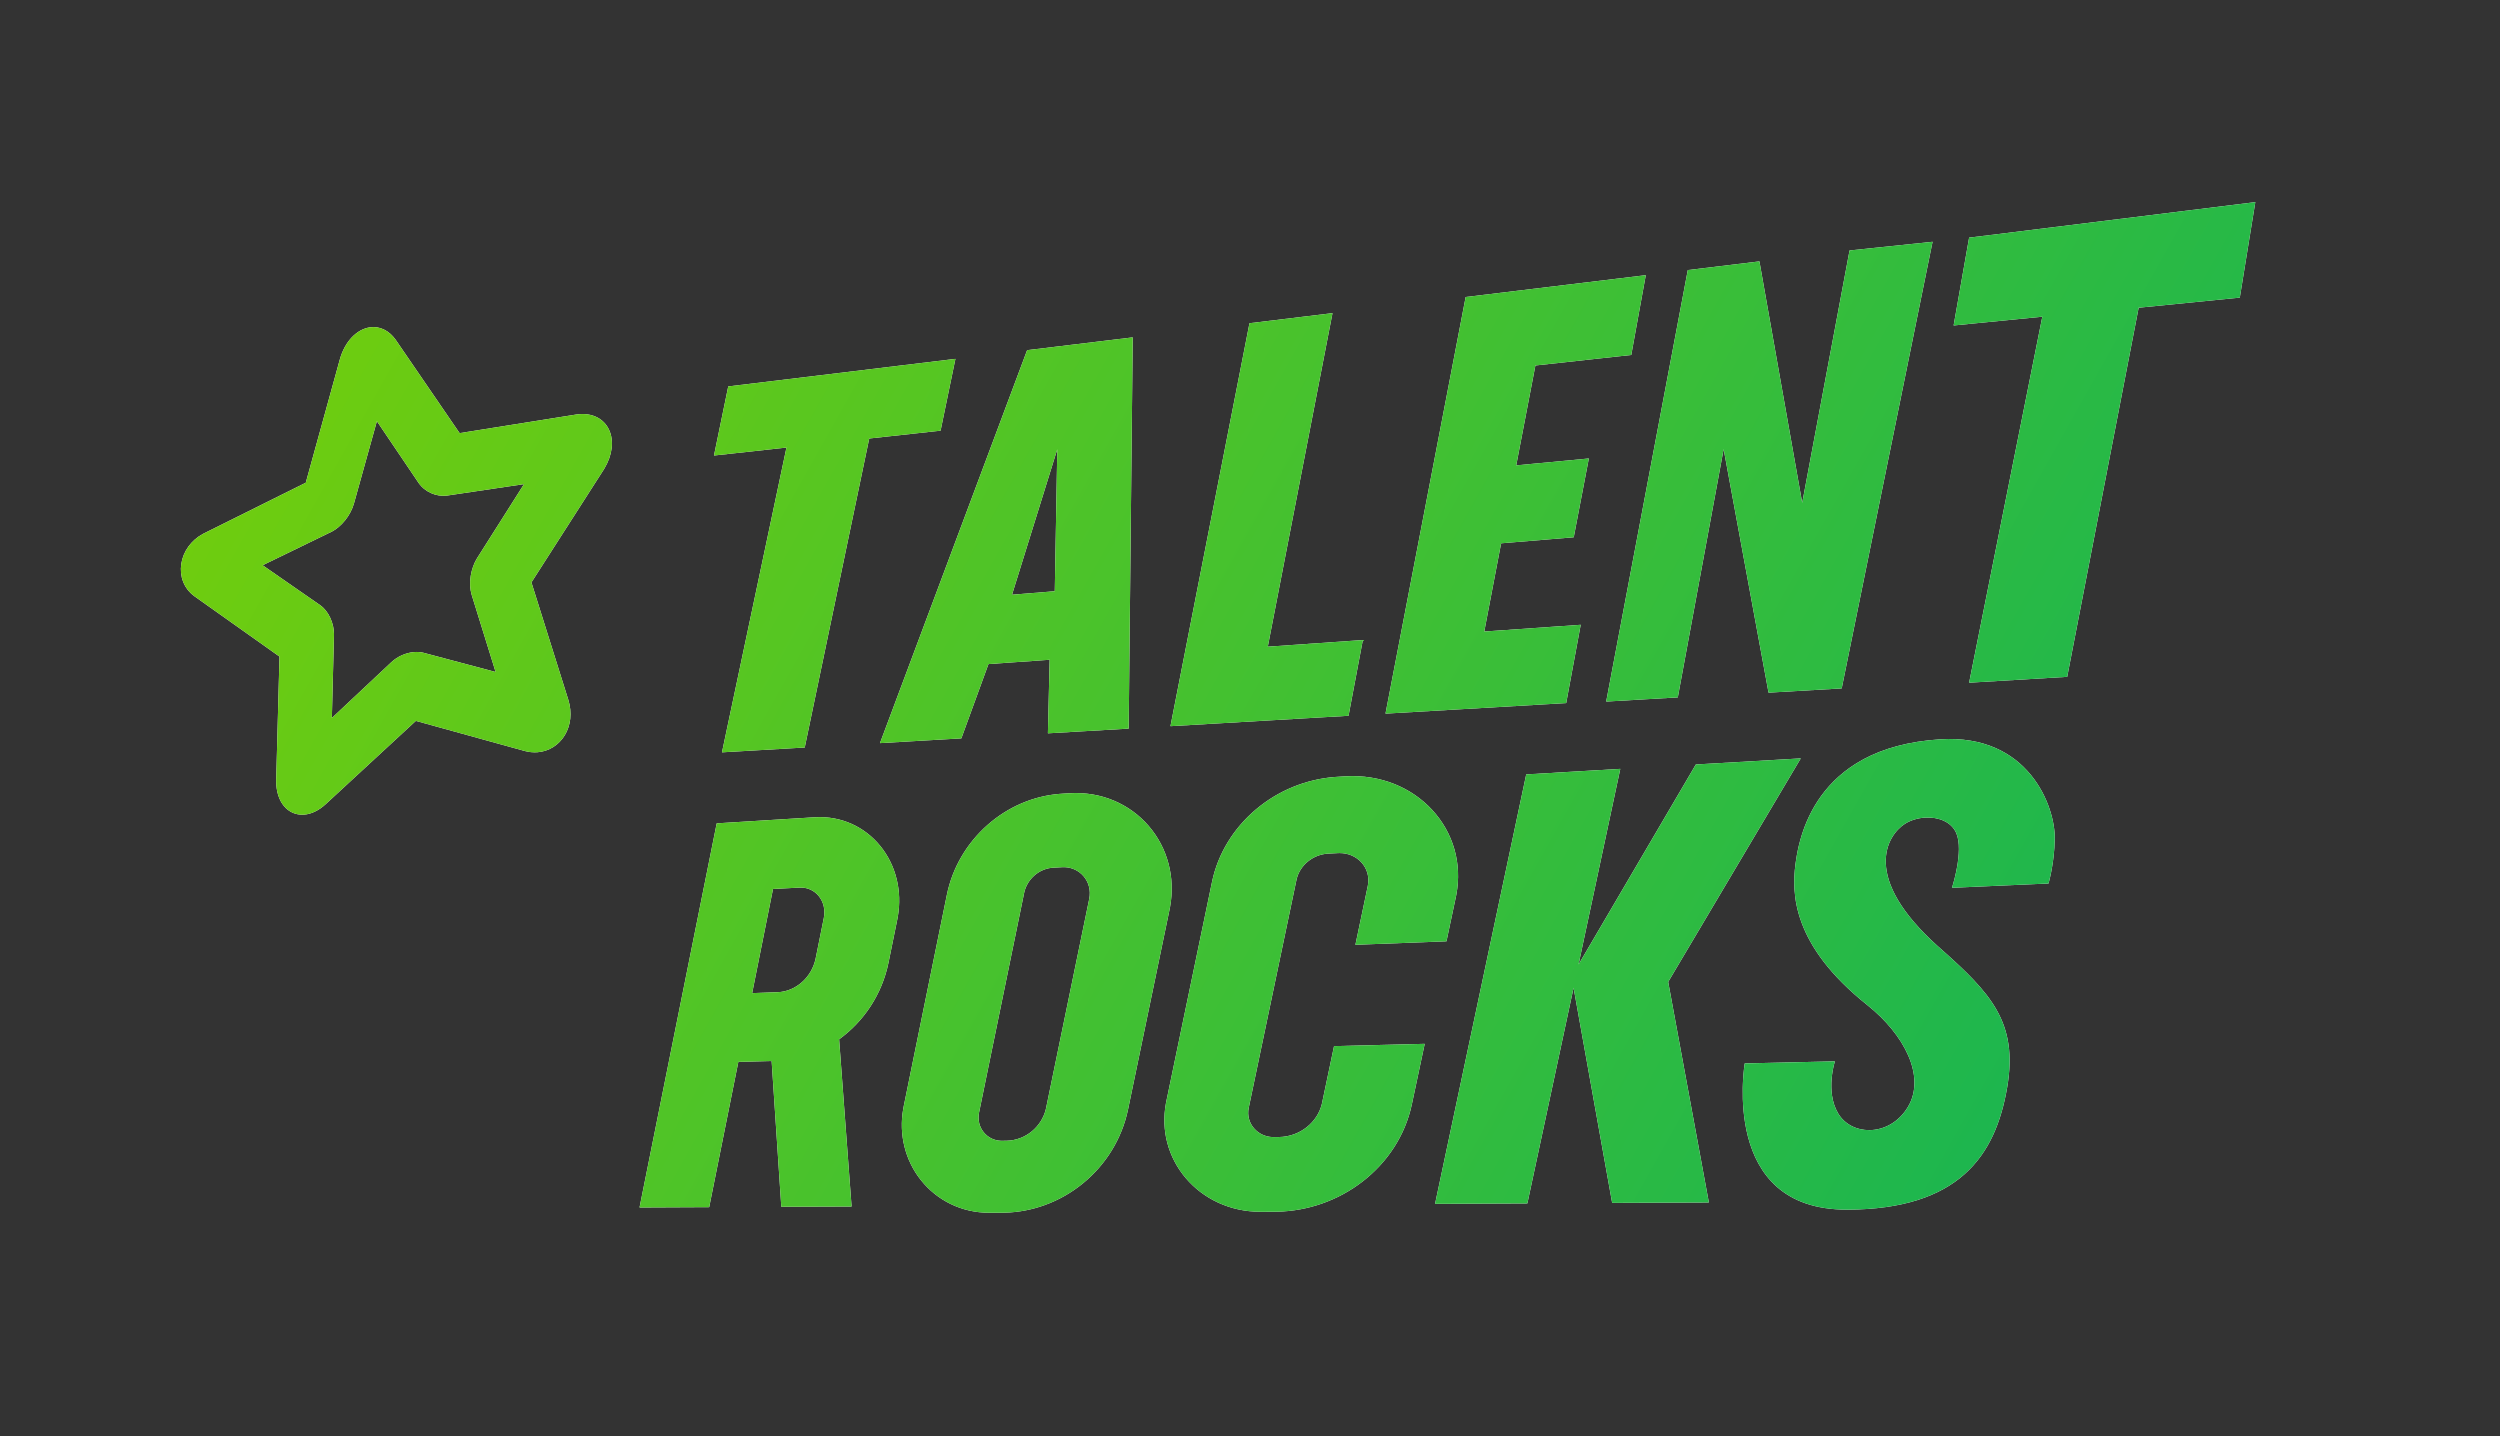 <?xml version="1.0" encoding="UTF-8"?> <svg xmlns="http://www.w3.org/2000/svg" xmlns:xlink="http://www.w3.org/1999/xlink" width="470px" height="270px" viewBox="0 0 470 270" version="1.1"><rect x="0" y="0" width="470" height="270" fill="#333333" stroke="none"/><title>Logo@2x</title><defs><linearGradient x1="-25.054%" y1="32.663%" x2="130.092%" y2="75.495%" id="linearGradient-1"><stop stop-color="#82D200" offset="0%"></stop><stop stop-color="#00AE65" offset="100%"></stop></linearGradient><path d="M209.414,150.519 C211.945,151.585 214.156,153.206 215.913,155.231 C217.676,157.261 218.979,159.695 219.685,162.378 C220.36,164.937 220.489,167.717 219.959,170.584 L219.874,171.014 L212.079,208.553 C211.494,211.37 210.423,213.997 208.965,216.353 C207.51,218.703 205.673,220.781 203.551,222.506 C201.438,224.226 199.046,225.594 196.475,226.534 C194.075,227.412 191.521,227.916 188.893,227.984 L188.367,227.991 L186.039,228 C183.369,228.009 180.885,227.41 178.7,226.342 C176.523,225.279 174.639,223.75 173.155,221.896 C171.677,220.046 170.595,217.87 170.018,215.504 C169.472,213.273 169.374,210.869 169.816,208.406 L169.899,207.971 L178.011,168.218 C178.539,165.63 179.493,163.195 180.79,160.986 C182.089,158.773 183.733,156.787 185.638,155.102 C187.549,153.412 189.725,152.026 192.08,151.019 C194.298,150.073 196.675,149.463 199.143,149.255 L199.638,149.219 L201.048,149.131 C204.063,148.945 206.895,149.456 209.414,150.519 Z M262.091,147.374 C264.871,148.475 267.305,150.153 269.244,152.253 C271.191,154.358 272.637,156.882 273.431,159.667 C274.191,162.328 274.353,165.223 273.789,168.208 L273.703,168.635 L271.937,176.966 L254.814,177.621 L257.138,166.581 C257.316,165.733 257.28,164.91 257.07,164.155 C256.859,163.401 256.475,162.715 255.954,162.141 C255.435,161.567 254.78,161.106 254.03,160.799 C253.364,160.527 252.623,160.377 251.833,160.379 L251.535,160.387 L249.713,160.48 C248.986,160.516 248.283,160.675 247.63,160.934 C246.978,161.193 246.375,161.553 245.844,161.994 C245.314,162.434 244.857,162.955 244.497,163.536 C244.182,164.044 243.941,164.598 243.79,165.185 L243.731,165.439 L234.762,208.274 C234.609,208.999 234.637,209.706 234.814,210.361 C234.99,211.015 235.315,211.616 235.756,212.125 C236.197,212.634 236.754,213.052 237.394,213.34 C237.964,213.596 238.6,213.749 239.279,213.773 L239.535,213.775 L240.431,213.763 C241.409,213.751 242.357,213.572 243.24,213.255 C244.125,212.937 244.944,212.479 245.666,211.909 C246.389,211.337 247.013,210.652 247.506,209.88 C247.944,209.193 248.278,208.436 248.484,207.63 L248.555,207.325 L250.8,196.67 L267.846,196.242 L265.429,207.622 C264.808,210.547 263.653,213.275 262.072,215.721 C260.495,218.162 258.496,220.319 256.185,222.11 C253.883,223.896 251.273,225.317 248.464,226.293 C245.833,227.208 243.03,227.731 240.143,227.799 L239.601,227.806 L237.053,227.816 C234.133,227.826 231.414,227.204 229.015,226.097 C226.628,224.994 224.558,223.409 222.924,221.486 C221.295,219.568 220.098,217.312 219.449,214.859 C218.837,212.537 218.714,210.036 219.184,207.473 L219.268,207.046 L227.856,165.803 C228.414,163.117 229.441,160.589 230.843,158.295 C232.247,155.997 234.031,153.933 236.102,152.181 C238.18,150.424 240.549,148.98 243.12,147.931 C245.538,146.944 248.137,146.305 250.838,146.084 L251.379,146.045 L252.921,145.952 C256.22,145.751 259.325,146.276 262.091,147.374 Z M375.109,140.606 C377.927,141.835 380.117,143.637 381.782,145.663 C383.453,147.693 384.593,149.944 385.31,152.063 C386.028,154.183 386.32,156.169 386.296,157.668 C386.279,158.844 386.195,159.959 386.082,160.971 C385.982,161.855 385.858,162.661 385.732,163.357 L385.631,163.897 L385.631,163.897 L385.492,164.571 L385.492,164.571 L385.365,165.134 L385.365,165.134 L385.29,165.444 L385.29,165.444 L385.147,165.99 L385.116,166.099 L366.968,166.905 L367.101,166.474 L367.262,165.91 L367.419,165.323 L367.545,164.815 C367.673,164.282 367.805,163.675 367.921,163.03 C368.114,161.955 368.261,160.774 368.269,159.652 C368.276,158.53 368.144,157.466 367.779,156.624 C367.546,156.086 367.217,155.626 366.818,155.241 C366.419,154.857 365.949,154.547 365.433,154.308 C364.916,154.069 364.353,153.903 363.768,153.803 C363.182,153.704 362.574,153.673 361.967,153.705 C361.623,153.724 361.28,153.763 360.941,153.822 C360.603,153.881 360.269,153.96 359.944,154.058 C359.619,154.156 359.303,154.273 359,154.409 C358.697,154.545 358.407,154.7 358.135,154.872 C357.298,155.402 356.356,156.298 355.644,157.549 C354.932,158.799 354.451,160.403 354.535,162.35 C354.619,164.297 355.27,166.59 356.829,169.222 C358.338,171.768 360.704,174.638 364.247,177.831 L365.717,179.139 C367.67,180.886 369.423,182.516 370.948,184.122 C372.757,186.024 374.244,187.89 375.366,189.872 C376.491,191.858 377.247,193.958 377.594,196.326 C377.941,198.694 377.876,201.327 377.359,204.377 C376.807,207.627 375.961,210.692 374.668,213.464 C373.377,216.23 371.641,218.7 369.311,220.767 C366.989,222.827 364.082,224.482 360.447,225.627 C356.834,226.765 352.51,227.396 347.347,227.416 C341.243,227.438 337.005,225.721 334.07,223.142 C331.152,220.573 329.51,217.138 328.615,213.701 C327.761,210.417 327.586,207.125 327.635,204.582 L327.643,204.24 L327.662,203.679 L327.688,203.149 L327.688,203.149 L327.718,202.65 L327.718,202.65 L327.752,202.187 L327.752,202.187 L327.788,201.761 L327.788,201.761 L327.862,201.026 L327.862,201.026 L327.93,200.466 L327.93,200.466 L327.959,200.255 L327.959,200.255 L328.008,199.925 L344.965,199.533 L344.879,199.821 L344.797,200.127 L344.75,200.317 L344.713,200.474 C344.686,200.592 344.658,200.72 344.63,200.857 L344.547,201.291 C344.465,201.75 344.39,202.28 344.343,202.856 C344.264,203.815 344.261,204.905 344.43,206.014 C344.6,207.123 344.943,208.253 345.555,209.294 C345.864,209.818 346.239,210.28 346.664,210.678 C347.09,211.076 347.568,211.41 348.082,211.677 C348.597,211.945 349.148,212.146 349.722,212.277 C350.298,212.409 350.895,212.472 351.501,212.464 C352.158,212.454 352.825,212.361 353.483,212.181 C354.141,212.001 354.791,211.735 355.414,211.378 C356.037,211.02 356.633,210.573 357.182,210.033 C357.732,209.492 358.235,208.859 358.674,208.129 C359.533,206.698 359.922,205.13 359.913,203.495 C359.904,201.86 359.495,200.159 358.761,198.464 C358.028,196.771 356.969,195.084 355.659,193.476 C354.352,191.869 352.795,190.342 351.06,188.961 C347.493,186.117 344.823,183.381 342.835,180.787 C340.855,178.2 339.547,175.751 338.703,173.478 C337.861,171.207 337.48,169.11 337.36,167.225 C337.248,165.487 337.358,163.929 337.531,162.586 L337.598,162.098 L337.598,162.098 L337.708,161.366 L337.708,161.366 L337.778,160.939 L337.778,160.939 L337.861,160.477 C337.891,160.317 337.924,160.151 337.958,159.98 L338.071,159.451 L338.071,159.451 L338.2,158.892 C338.339,158.32 338.505,157.707 338.706,157.063 C339.409,154.81 340.534,152.184 342.376,149.645 C344.223,147.099 346.795,144.635 350.394,142.709 C354.016,140.775 358.692,139.38 364.752,138.992 C368.885,138.729 372.305,139.382 375.109,140.606 Z M160.112,154.889 C162.21,155.831 164.04,157.257 165.488,159.035 C166.941,160.818 168.009,162.951 168.581,165.302 C169.122,167.524 169.218,169.937 168.776,172.423 L168.692,172.863 L167.049,180.935 C166.745,182.437 166.3,183.885 165.731,185.264 C165.163,186.641 164.471,187.95 163.672,189.174 C162.875,190.396 161.971,191.535 160.978,192.576 C160.111,193.485 159.175,194.319 158.184,195.069 L157.755,195.385 L160.099,226.822 L146.882,226.874 L145.065,199.478 L145.075,199.473 L138.809,199.636 L133.327,226.947 L120.231,227.008 L134.742,154.79 L147.954,153.97 L153.151,153.649 C155.665,153.494 158.021,153.95 160.112,154.889 Z M338.545,142.579 L313.619,184.596 L321.267,226.065 L303.085,226.141 L295.833,185.704 L287.144,226.244 L269.792,226.322 L286.93,145.585 L304.615,144.548 L296.766,181.328 L318.817,143.721 L338.545,142.579 Z M199.964,163.029 L199.692,163.036 L198.031,163.122 C197.365,163.156 196.722,163.308 196.123,163.557 C195.525,163.805 194.972,164.152 194.484,164.576 C193.998,164.999 193.577,165.5 193.245,166.059 C192.96,166.538 192.74,167.06 192.598,167.613 L192.534,167.892 L184.063,209.164 C183.919,209.862 183.941,210.545 184.098,211.176 C184.256,211.806 184.549,212.385 184.949,212.876 C185.349,213.367 185.856,213.77 186.439,214.048 C186.959,214.295 187.539,214.443 188.16,214.466 L188.394,214.469 L189.213,214.458 C190.107,214.446 190.974,214.274 191.783,213.969 C192.594,213.663 193.346,213.223 194.008,212.673 C194.672,212.122 195.247,211.463 195.702,210.718 C196.1,210.067 196.406,209.351 196.6,208.587 L196.676,208.257 L204.77,169.013 C204.938,168.195 204.911,167.403 204.723,166.675 C204.536,165.948 204.189,165.287 203.717,164.733 C203.246,164.18 202.651,163.734 201.968,163.438 C201.437,163.207 200.853,163.067 200.232,163.036 L199.964,163.029 Z M150.569,166.863 L150.322,166.869 L145.327,167.127 L141.406,186.708 L146.18,186.535 C147.035,186.504 147.865,186.314 148.64,185.991 C149.416,185.667 150.138,185.209 150.775,184.643 C151.413,184.076 151.966,183.401 152.404,182.644 C152.789,181.981 153.085,181.255 153.274,180.484 L153.349,180.151 L154.877,172.581 C155.033,171.801 155.014,171.044 154.849,170.35 C154.685,169.655 154.375,169.024 153.952,168.495 C153.529,167.967 152.994,167.541 152.378,167.256 C151.9,167.036 151.372,166.901 150.811,166.87 L150.569,166.863 Z M70.866,61.54 C71.308,61.605 71.745,61.737 72.167,61.939 C72.59,62.141 73,62.413 73.388,62.757 C73.711,63.044 74.019,63.381 74.306,63.771 L74.477,64.011 L86.399,81.419 L86.365,81.433 L86.323,81.444 L86.407,81.43 L86.443,81.482 L86.423,81.443 L86.417,81.429 L108.376,77.923 L108.516,77.904 C109.963,77.722 111.217,77.935 112.23,78.445 C113.244,78.956 114.014,79.766 114.49,80.776 C114.968,81.786 115.15,82.995 114.987,84.304 C114.835,85.518 114.387,86.817 113.602,88.119 L113.415,88.42 L99.913,109.48 L99.89,109.434 L99.908,109.488 L99.874,109.541 L99.902,109.509 L99.912,109.501 L106.83,131.521 C107.226,132.779 107.336,134.007 107.21,135.147 C107.083,136.286 106.719,137.337 106.169,138.24 C105.619,139.142 104.884,139.897 104.012,140.446 C103.143,140.995 102.138,141.338 101.049,141.42 C100.852,141.435 100.654,141.441 100.452,141.439 C100.25,141.436 100.046,141.424 99.841,141.404 C99.635,141.383 99.427,141.353 99.217,141.314 C99.077,141.287 98.936,141.257 98.794,141.222 L98.582,141.167 L78.19,135.53 L78.232,135.479 L78.256,135.455 L78.179,135.526 L78.117,135.51 L78.157,135.528 L78.169,135.536 L61.266,151.153 C60.922,151.472 60.574,151.75 60.225,151.99 C59.877,152.23 59.527,152.432 59.179,152.597 C58.831,152.761 58.485,152.89 58.144,152.982 C57.802,153.074 57.466,153.131 57.136,153.153 C56.398,153.204 55.696,153.084 55.059,152.809 C54.423,152.533 53.854,152.103 53.38,151.533 C52.907,150.963 52.529,150.253 52.277,149.418 C52.052,148.677 51.927,147.836 51.921,146.907 L51.924,146.554 L52.544,123.447 L52.564,123.454 L52.603,123.475 L52.544,123.433 L52.544,123.376 L52.535,123.427 L36.618,112.145 C35.572,111.399 34.851,110.438 34.434,109.377 C34.018,108.317 33.905,107.157 34.078,106.011 C34.251,104.866 34.709,103.735 35.436,102.735 C36.108,101.811 37.01,100.997 38.13,100.387 L38.414,100.239 L57.473,90.759 L57.468,90.809 L57.461,90.839 L57.485,90.753 L57.532,90.728 L57.488,90.742 L63.869,67.632 C64.115,66.74 64.443,65.936 64.833,65.225 C65.224,64.515 65.678,63.897 66.175,63.381 C66.673,62.863 67.215,62.447 67.78,62.138 C68.347,61.829 68.938,61.627 69.533,61.54 C69.977,61.476 70.425,61.474 70.866,61.54 Z M179.619,67.467 L176.829,80.968 L163.416,82.438 L151.29,140.532 L135.731,141.44 L147.856,84.144 L134.228,85.638 L136.911,72.645 L179.619,67.467 Z M212.953,63.426 L212.194,136.979 L197.005,137.865 L197.331,124.036 L185.831,124.845 L180.732,138.815 L165.435,139.707 L193.1,65.833 L212.953,63.426 Z M250.511,58.872 L238.346,121.576 L256.217,120.325 L253.525,134.567 L220.046,136.521 L234.902,60.765 L250.511,58.872 Z M70.856,79.185 L66.554,94.628 C66.398,95.191 66.171,95.75 65.887,96.288 C65.603,96.826 65.265,97.341 64.886,97.815 C64.507,98.288 64.089,98.72 63.645,99.091 C63.276,99.401 62.89,99.668 62.495,99.883 L62.257,100.005 L49.371,106.267 L60.173,113.763 C60.574,114.04 60.942,114.393 61.266,114.804 C61.591,115.215 61.873,115.682 62.104,116.185 C62.335,116.689 62.513,117.229 62.63,117.784 C62.724,118.229 62.778,118.684 62.788,119.137 L62.788,119.477 L62.391,134.984 L73.579,124.487 C73.866,124.218 74.179,123.974 74.509,123.757 C74.839,123.54 75.188,123.35 75.546,123.19 C75.905,123.029 76.274,122.898 76.648,122.798 C77.021,122.698 77.398,122.63 77.771,122.595 C77.935,122.58 78.097,122.571 78.259,122.569 C78.421,122.567 78.581,122.572 78.739,122.583 C78.898,122.594 79.054,122.613 79.208,122.638 L79.437,122.681 L79.661,122.734 L93.176,126.336 L88.676,111.837 C88.515,111.308 88.42,110.733 88.39,110.137 C88.359,109.541 88.393,108.924 88.486,108.311 C88.58,107.698 88.734,107.087 88.944,106.505 C89.111,106.039 89.315,105.591 89.553,105.173 L89.738,104.865 L98.515,91.016 L84.028,93.17 L83.986,93.175 C83.48,93.234 82.966,93.218 82.463,93.135 C81.96,93.052 81.467,92.901 81.003,92.692 C80.539,92.481 80.103,92.212 79.712,91.892 C79.387,91.625 79.094,91.323 78.841,90.989 L78.695,90.785 L70.856,79.185 Z M309.409,51.732 L306.678,66.734 L288.655,68.71 L285.05,87.487 L298.704,86.193 L295.864,101.007 L282.21,102.143 L279.042,118.728 L297.175,117.46 L294.444,132.18 L260.472,134.162 L275.546,55.837 L309.409,51.732 Z M363.323,45.454 L346.242,129.42 L332.485,130.22 L324.045,84.441 L315.429,131.109 L301.961,131.895 L317.305,50.774 L330.773,49.141 L338.816,94.536 L347.716,47.087 L363.323,45.454 Z M424,38 L421.083,55.952 L402.068,57.852 L388.636,127.244 L370.194,128.348 L383.956,59.537 L367.28,61.188 L370.194,44.677 L424,38 Z M198.769,84.466 L190.258,111.807 L198.296,111.152 L198.769,84.466 Z" id="path-2"></path></defs><g id="Final" stroke="none" stroke-width="1" fill="none" fill-rule="evenodd"><g id="TR-Logo" transform="translate(-48, -390)"><g id="Logo" transform="translate(48, 390)"><rect id="Safe_area" x="0" y="0" width="470" height="270"></rect><g id="Logo_shape" fill-rule="nonzero"><use fill="#FFFFFF" xlink:href="#path-2"></use><use fill="url(#linearGradient-1)" xlink:href="#path-2"></use></g></g></g></g></svg> 